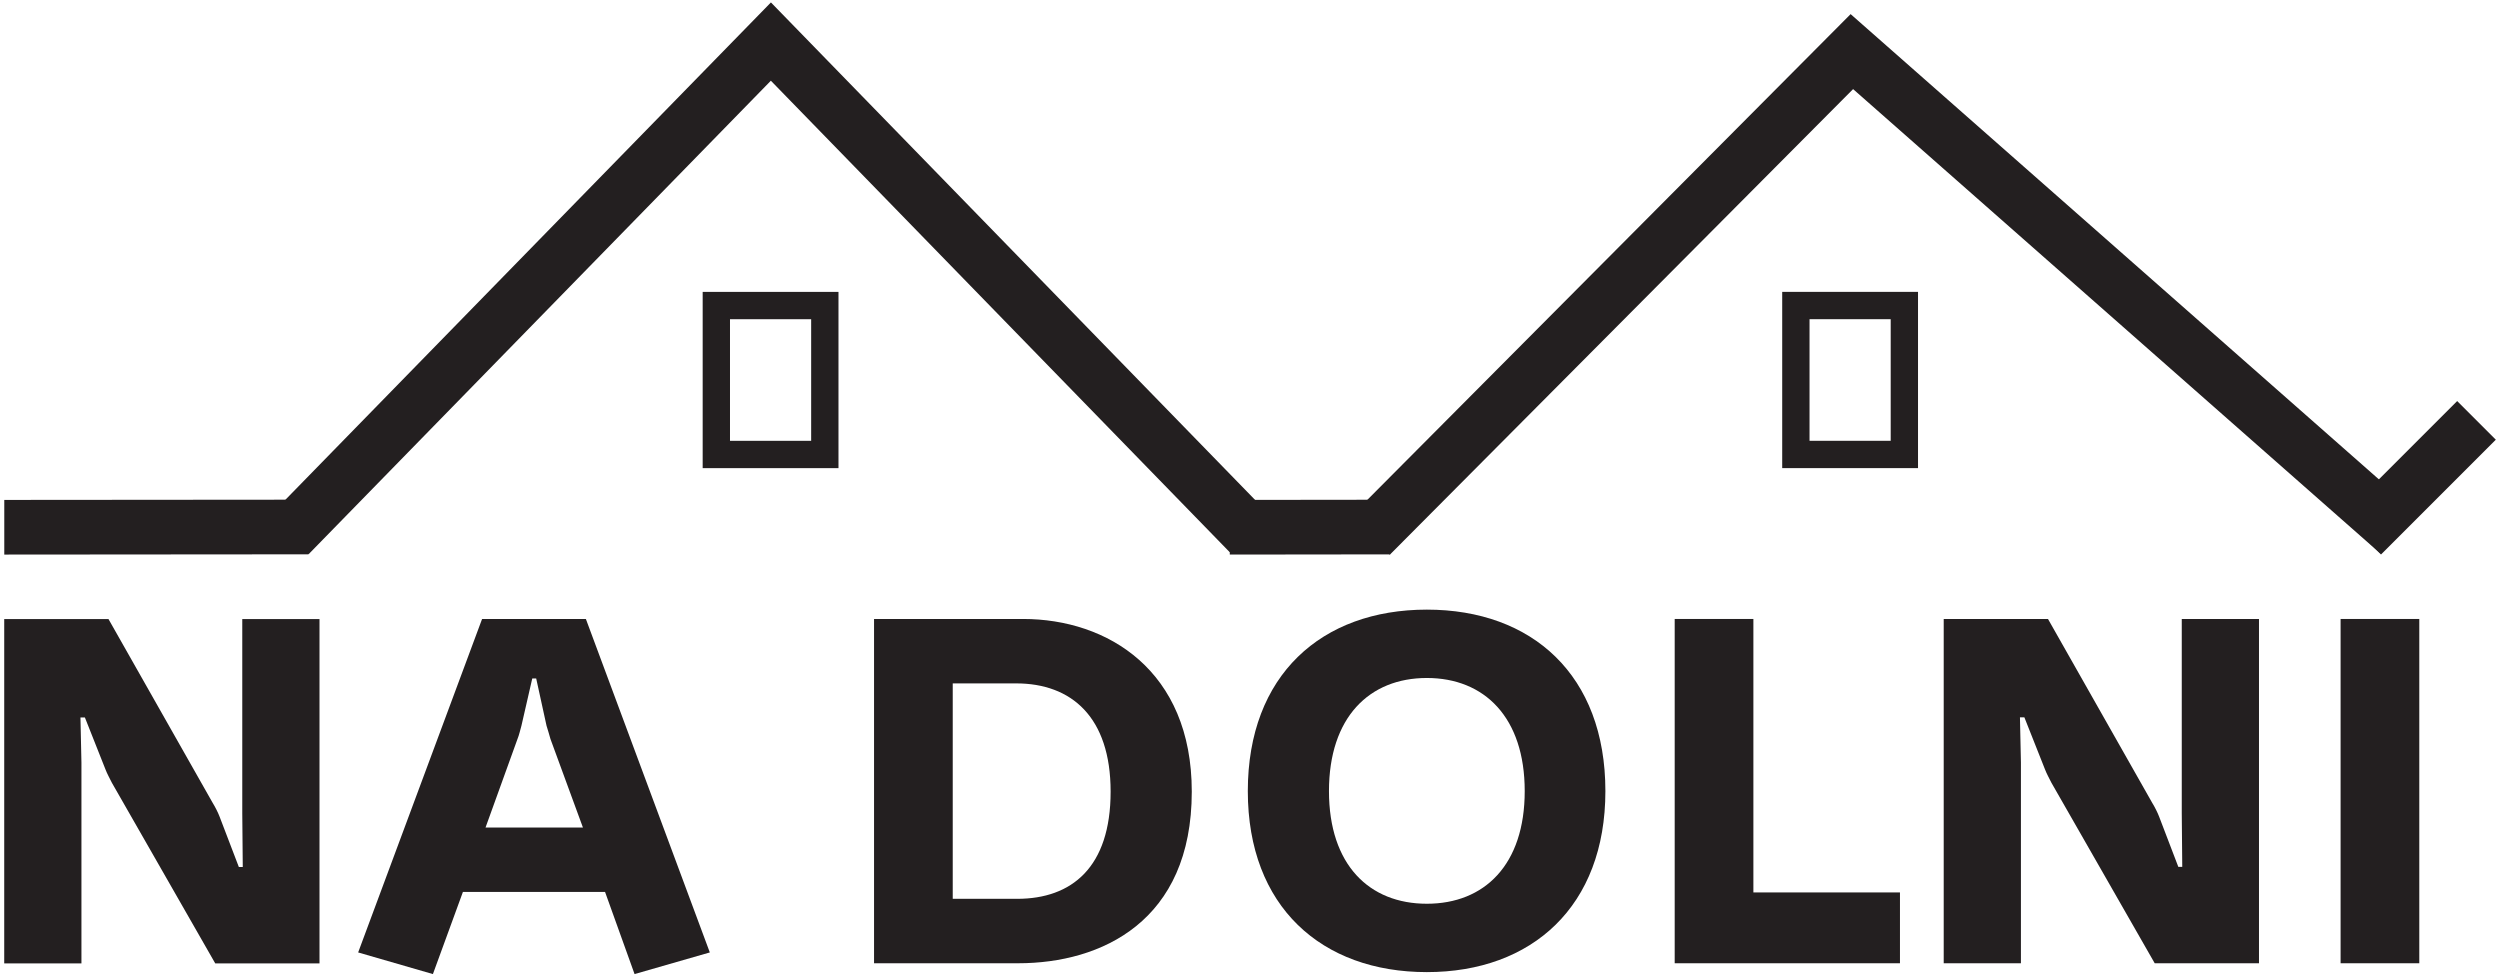 <svg xmlns="http://www.w3.org/2000/svg" version="1.1" xmlns:xlink="http://www.w3.org/1999/xlink" width="366" height="143"><svg width="366" height="143" viewBox="0 0 366 143" fill="none" xmlns="http://www.w3.org/2000/svg">
<path d="M35.469 119.075V90.633H46.774V141.037H31.509L16.387 114.611C16.099 114.035 15.667 113.243 15.451 112.667L12.427 105.034H11.779L11.923 111.659V141.037H0.618V90.633H15.883L31.149 117.563C31.509 118.139 31.941 119.004 32.156 119.579L34.965 126.924H35.541L35.469 119.075Z" fill="#231F20"></path>
<path d="M80.011 106.243L78.499 99.33H77.923L76.339 106.243C76.195 106.747 75.979 107.682 75.762 108.186L71.082 121.148H85.34L80.587 108.186C80.443 107.61 80.155 106.747 80.011 106.243ZM67.77 130.581L63.378 142.605L52.433 139.437L70.578 90.617H85.772L103.917 139.437L92.9 142.605L88.58 130.581H67.77Z" fill="#231F20"></path>
<path d="M162.595 115.891C162.595 104.946 156.834 100.049 148.77 100.049H139.481V131.588H148.914C156.907 131.588 162.595 126.98 162.595 115.891ZM127.96 141.021V90.617H149.778C162.163 90.617 174.476 98.177 174.476 115.891C174.476 134.901 161.227 141.021 149.058 141.021H127.96Z" fill="#231F20"></path>
<path d="M223.219 115.819C223.219 105.018 217.315 99.257 208.89 99.257C200.465 99.257 194.561 105.018 194.561 115.819C194.561 126.62 200.465 132.308 208.89 132.308C217.315 132.308 223.219 126.62 223.219 115.819ZM182.68 115.819C182.68 98.826 193.481 89.249 208.89 89.249C224.299 89.249 235.029 98.826 235.029 115.819C235.029 132.669 224.299 142.317 208.89 142.317C193.481 142.317 182.68 132.741 182.68 115.819Z" fill="#231F20"></path>
<path d="M256.696 130.652H278.154V141.021H245.175V90.617H256.696V130.652Z" fill="#231F20"></path>
<path d="M319.41 119.059V90.617H330.716V141.021H315.45L300.329 114.595C300.041 114.019 299.608 113.227 299.392 112.651L296.368 105.018H295.721L295.864 111.643V141.021H284.559V90.617H299.825L315.09 117.547C315.45 118.123 315.882 118.988 316.098 119.563L318.906 126.908H319.482L319.41 119.059Z" fill="#231F20"></path>
<path d="M354.184 141.021H342.663V90.617H354.184V141.021Z" fill="#231F20"></path>
<path d="M0.627 77.189C0.755 77.189 45.141 77.152 45.141 77.152" stroke="#231F20" stroke-width="8" stroke-miterlimit="10"></path>
<path d="M42.316 78.344L112.859 6.086L182.896 78.051" stroke="#231F20" stroke-width="8" stroke-miterlimit="10"></path>
<path d="M351.121 78.019L271.112 7.556L200.639 78.384" stroke="#231F20" stroke-width="8" stroke-miterlimit="10"></path>
<path d="M345.75 78.352L362.559 61.543" stroke="#231F20" stroke-width="8" stroke-miterlimit="10"></path>
<path d="M180.034 77.188L203.506 77.16" stroke="#231F20" stroke-width="8" stroke-miterlimit="10"></path>
<path d="M278.798 66.533H262.915V44.73H278.798V66.533Z" stroke="#231F20" stroke-width="4" stroke-miterlimit="10"></path>
<path d="M120.754 66.536H104.871V44.733H120.754V66.536Z" stroke="#231F20" stroke-width="4" stroke-miterlimit="10"></path>
</svg><style>@media (prefers-color-scheme: light) { :root { filter: none; } }
@media (prefers-color-scheme: dark) { :root { filter: invert(100%); } }
</style></svg>